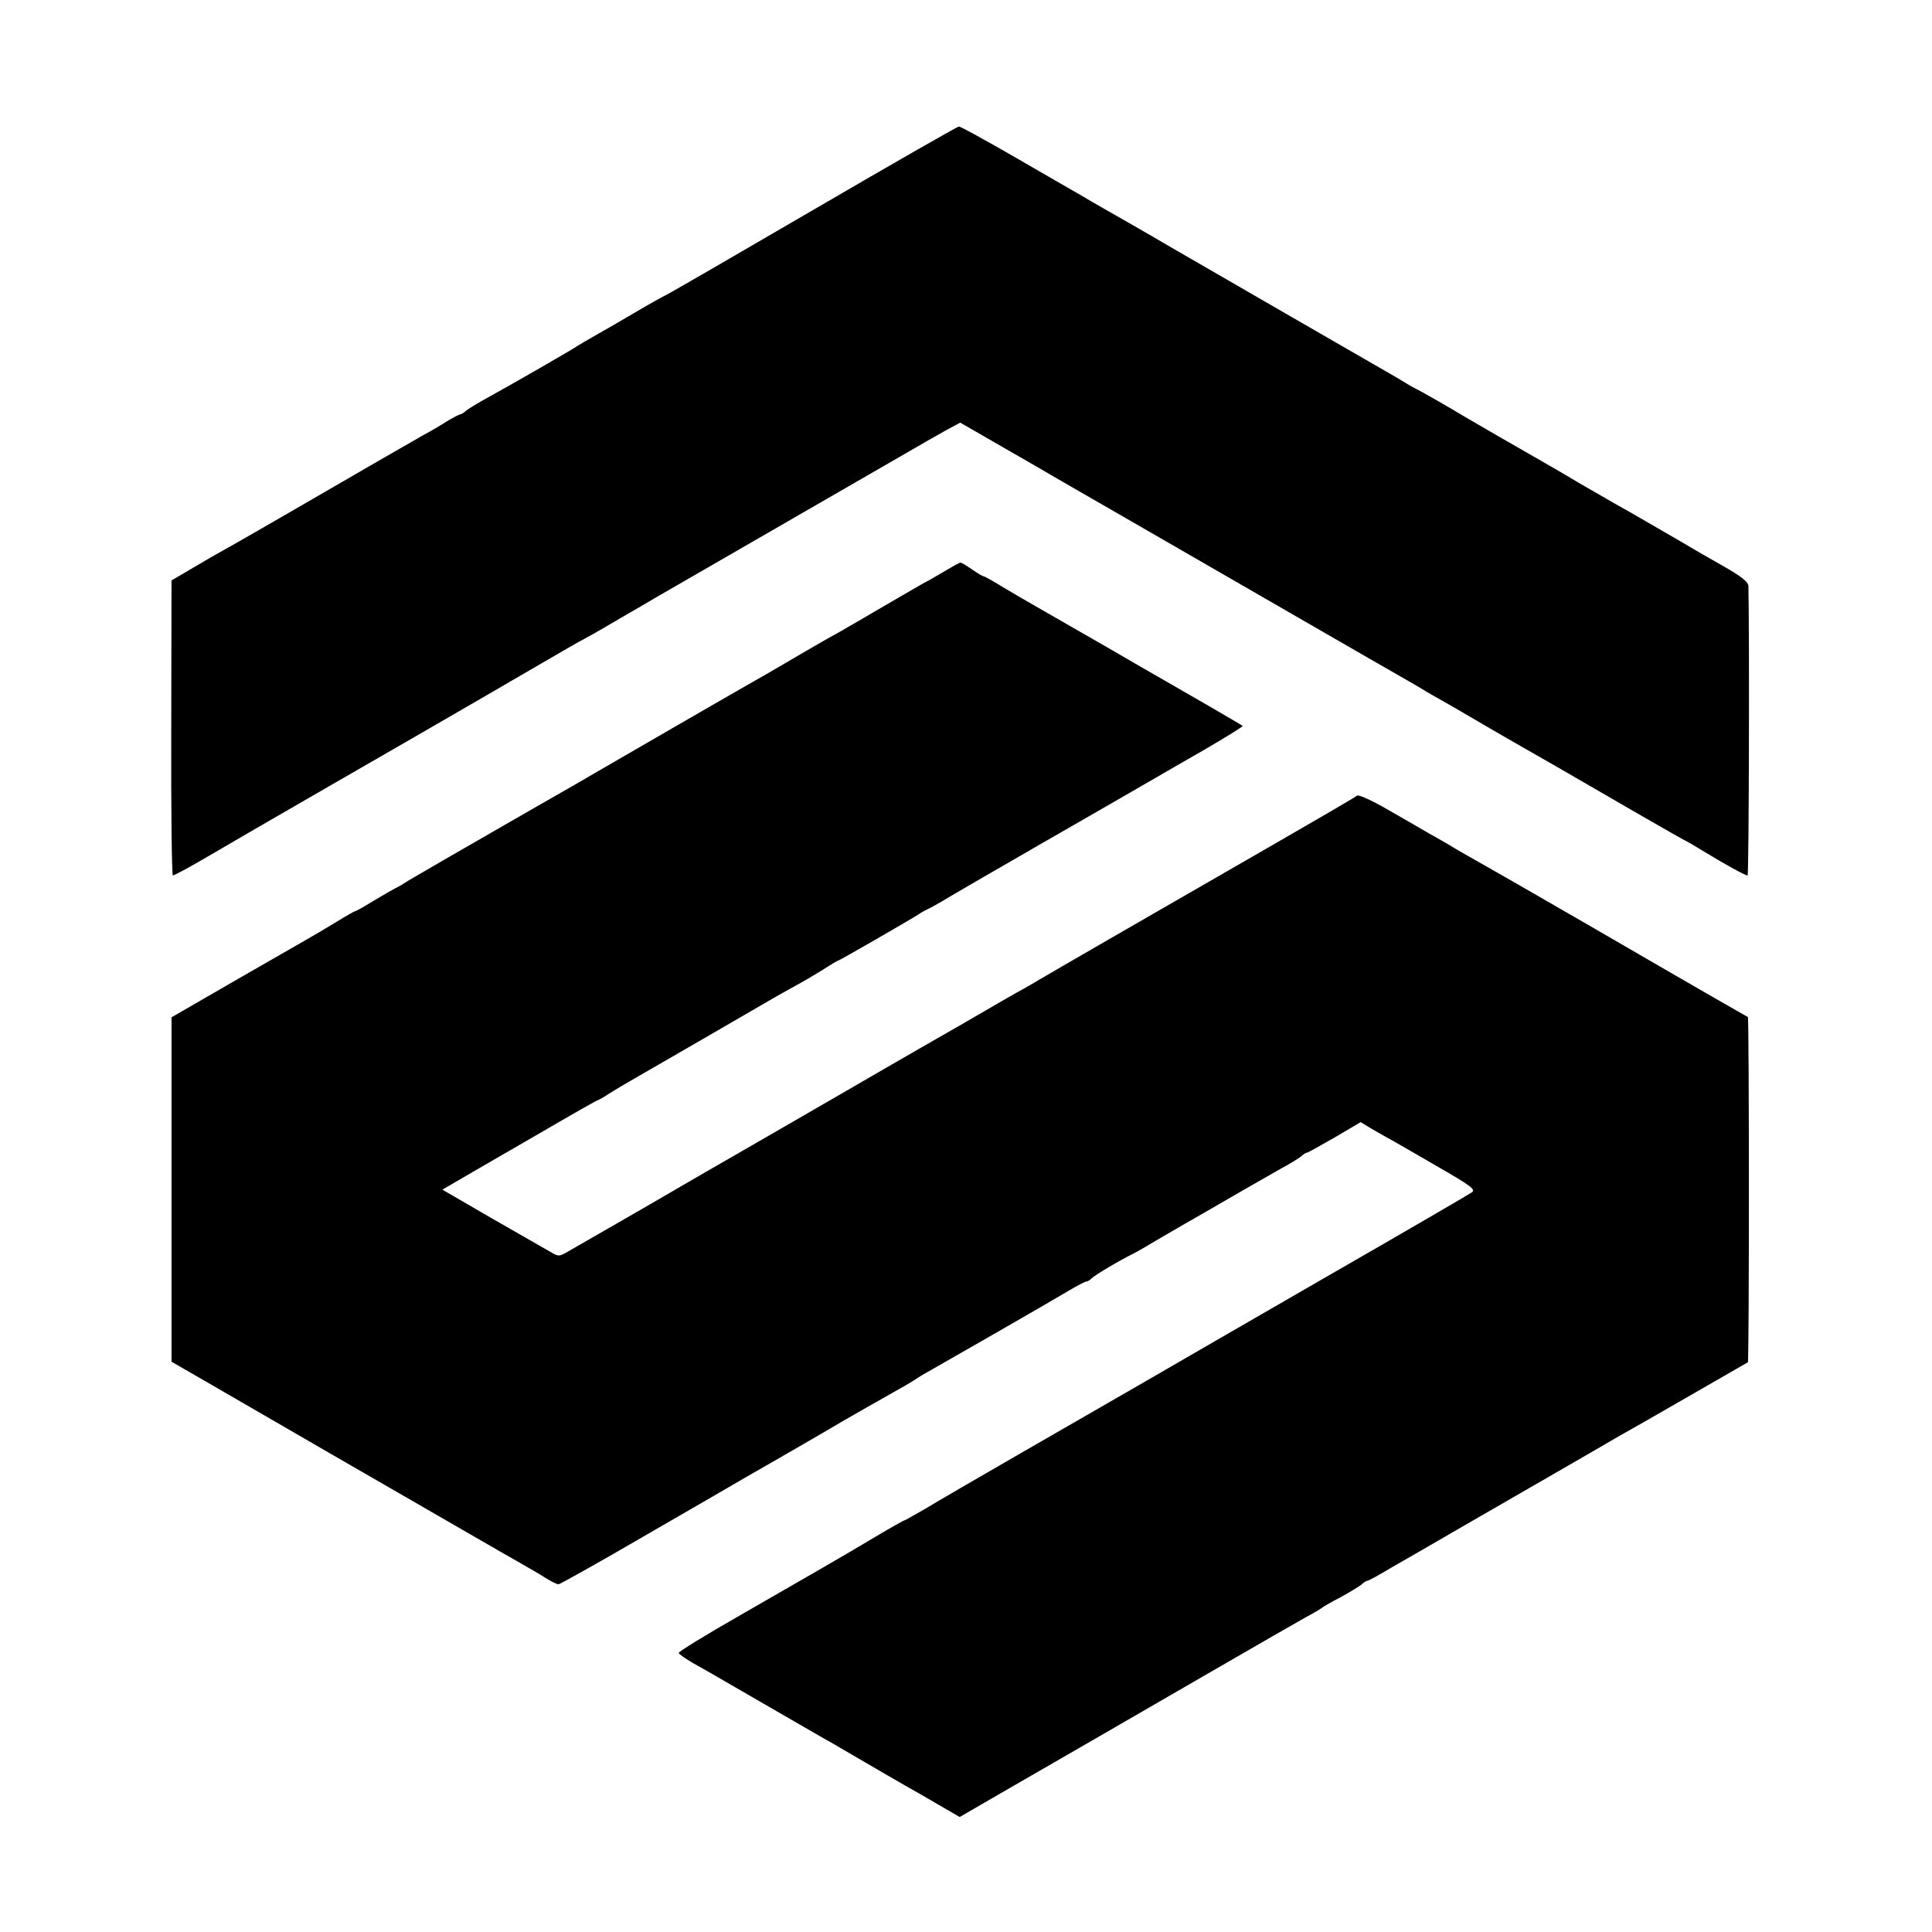 <?xml version="1.0" standalone="no"?>
<!DOCTYPE svg PUBLIC "-//W3C//DTD SVG 20010904//EN"
 "http://www.w3.org/TR/2001/REC-SVG-20010904/DTD/svg10.dtd">
<svg version="1.0" xmlns="http://www.w3.org/2000/svg"
 width="704pt" height="704pt" viewBox="0 0 704 704"
 preserveAspectRatio="xMidYMid meet">
<g transform="translate(0,704) scale(0.1,-0.1)"
fill="#000000" stroke="none">
<path d="M2970 6279 c-283 -165 -528 -307 -545 -315 -16 -8 -68 -37 -115 -65
-47 -28 -110 -64 -140 -81 -30 -17 -59 -34 -65 -38 -13 -10 -253 -148 -330
-190 -33 -18 -67 -39 -76 -46 -8 -8 -19 -14 -22 -14 -4 0 -24 -11 -45 -23 -20
-13 -62 -38 -92 -54 -30 -17 -206 -118 -390 -225 -184 -107 -342 -197 -350
-201 -8 -4 -51 -29 -95 -55 l-80 -47 -1 -538 c-1 -295 2 -537 6 -537 5 0 57
28 117 63 59 35 275 160 478 277 362 208 775 448 845 489 19 11 51 29 70 39
19 10 76 43 125 72 50 29 104 60 120 70 49 28 801 462 910 525 55 32 123 71
152 87 l52 28 158 -91 c87 -50 165 -95 173 -100 8 -5 123 -71 255 -147 505
-291 977 -564 1008 -581 18 -10 55 -32 83 -48 27 -17 70 -41 95 -55 24 -14 85
-49 134 -78 50 -29 110 -64 135 -78 43 -24 128 -73 444 -256 82 -47 150 -86
151 -86 2 0 32 -17 66 -38 87 -53 158 -92 167 -92 5 0 7 890 3 1055 -1 15 -26
35 -93 73 -51 29 -100 57 -108 62 -19 12 -174 101 -222 129 -40 22 -55 31
-187 107 -45 27 -107 63 -135 79 -67 38 -266 153 -286 165 -61 37 -168 98
-180 103 -8 4 -28 15 -45 26 -16 10 -46 27 -65 38 -80 46 -647 373 -790 456
-85 50 -185 107 -222 128 -37 21 -82 47 -100 58 -18 10 -123 71 -234 135 -111
64 -205 116 -210 115 -5 0 -241 -135 -524 -300z"/>
<path d="M3436 4955 c-32 -19 -60 -35 -61 -35 -2 0 -65 -37 -141 -81 -77 -45
-159 -93 -184 -107 -25 -13 -85 -48 -135 -77 -49 -29 -106 -62 -125 -73 -35
-19 -587 -338 -645 -372 -16 -10 -106 -61 -200 -115 -263 -151 -459 -264 -475
-275 -8 -6 -22 -13 -30 -17 -8 -4 -43 -24 -78 -45 -34 -21 -64 -38 -67 -38 -3
0 -33 -17 -67 -38 -35 -21 -83 -50 -108 -64 -25 -14 -146 -84 -270 -155 l-225
-130 0 -628 0 -627 125 -72 c163 -95 752 -435 950 -549 85 -49 175 -101 200
-115 25 -14 63 -36 85 -50 22 -14 44 -25 50 -25 5 0 152 82 325 183 173 100
336 194 361 209 102 58 335 193 349 202 14 8 155 89 230 131 19 11 40 24 45
28 6 4 30 18 55 32 50 28 416 238 498 287 29 17 56 31 60 31 5 0 13 5 20 12
12 12 101 65 152 90 14 7 52 29 85 49 33 19 80 47 105 61 25 14 101 58 170 98
69 40 150 86 180 103 30 16 62 36 71 43 8 8 18 14 22 14 3 0 48 25 100 55 l95
56 33 -20 c19 -11 46 -27 61 -35 16 -8 95 -54 178 -102 132 -76 148 -88 133
-99 -10 -7 -238 -140 -508 -295 -269 -155 -573 -331 -675 -390 -102 -59 -309
-178 -460 -265 -151 -87 -308 -178 -347 -202 -40 -23 -75 -43 -77 -43 -3 0
-49 -26 -103 -58 -127 -76 -239 -140 -505 -293 -119 -68 -216 -128 -215 -132
2 -5 25 -21 52 -37 28 -15 133 -76 235 -135 102 -59 203 -117 225 -130 22 -12
81 -46 130 -75 98 -57 137 -80 188 -109 18 -10 69 -39 113 -65 l81 -47 119 69
c356 205 488 282 779 450 176 102 340 196 365 210 25 13 50 28 55 32 6 5 37
23 70 40 33 18 67 39 76 46 8 8 18 14 22 14 4 0 44 22 89 49 46 26 160 92 253
146 147 85 488 281 580 335 17 9 127 72 245 140 118 68 217 125 219 126 5 4 5
1254 0 1258 -2 1 -56 32 -119 68 -63 36 -272 157 -465 269 -192 111 -368 212
-390 224 -22 12 -63 36 -91 52 -27 17 -70 41 -95 55 -24 14 -91 53 -149 86
-60 35 -109 57 -115 53 -5 -5 -134 -80 -285 -167 -518 -298 -833 -480 -875
-505 -16 -10 -41 -24 -55 -32 -14 -7 -117 -66 -228 -131 -112 -64 -218 -125
-235 -135 -18 -10 -86 -50 -152 -88 -66 -38 -228 -132 -360 -208 -132 -76
-252 -145 -267 -154 -42 -25 -387 -224 -421 -243 -29 -17 -33 -17 -61 0 -17
10 -113 65 -213 122 l-181 105 96 56 c54 31 179 104 280 162 101 59 186 107
188 107 2 0 23 11 45 26 22 14 55 33 72 43 54 31 490 283 522 302 17 10 53 30
80 45 28 15 74 42 103 60 29 19 54 34 57 34 4 0 268 152 295 170 8 6 22 13 30
17 8 3 47 25 85 48 39 23 149 87 245 142 96 56 263 151 370 213 107 62 211
122 230 133 98 55 221 129 218 132 -2 2 -64 38 -138 81 -74 43 -232 133 -350
202 -118 68 -240 138 -270 155 -30 17 -83 48 -118 69 -34 21 -65 38 -68 38 -3
0 -22 11 -42 25 -20 14 -39 25 -42 25 -4 0 -32 -16 -64 -35z"/>
</g>
</svg>
